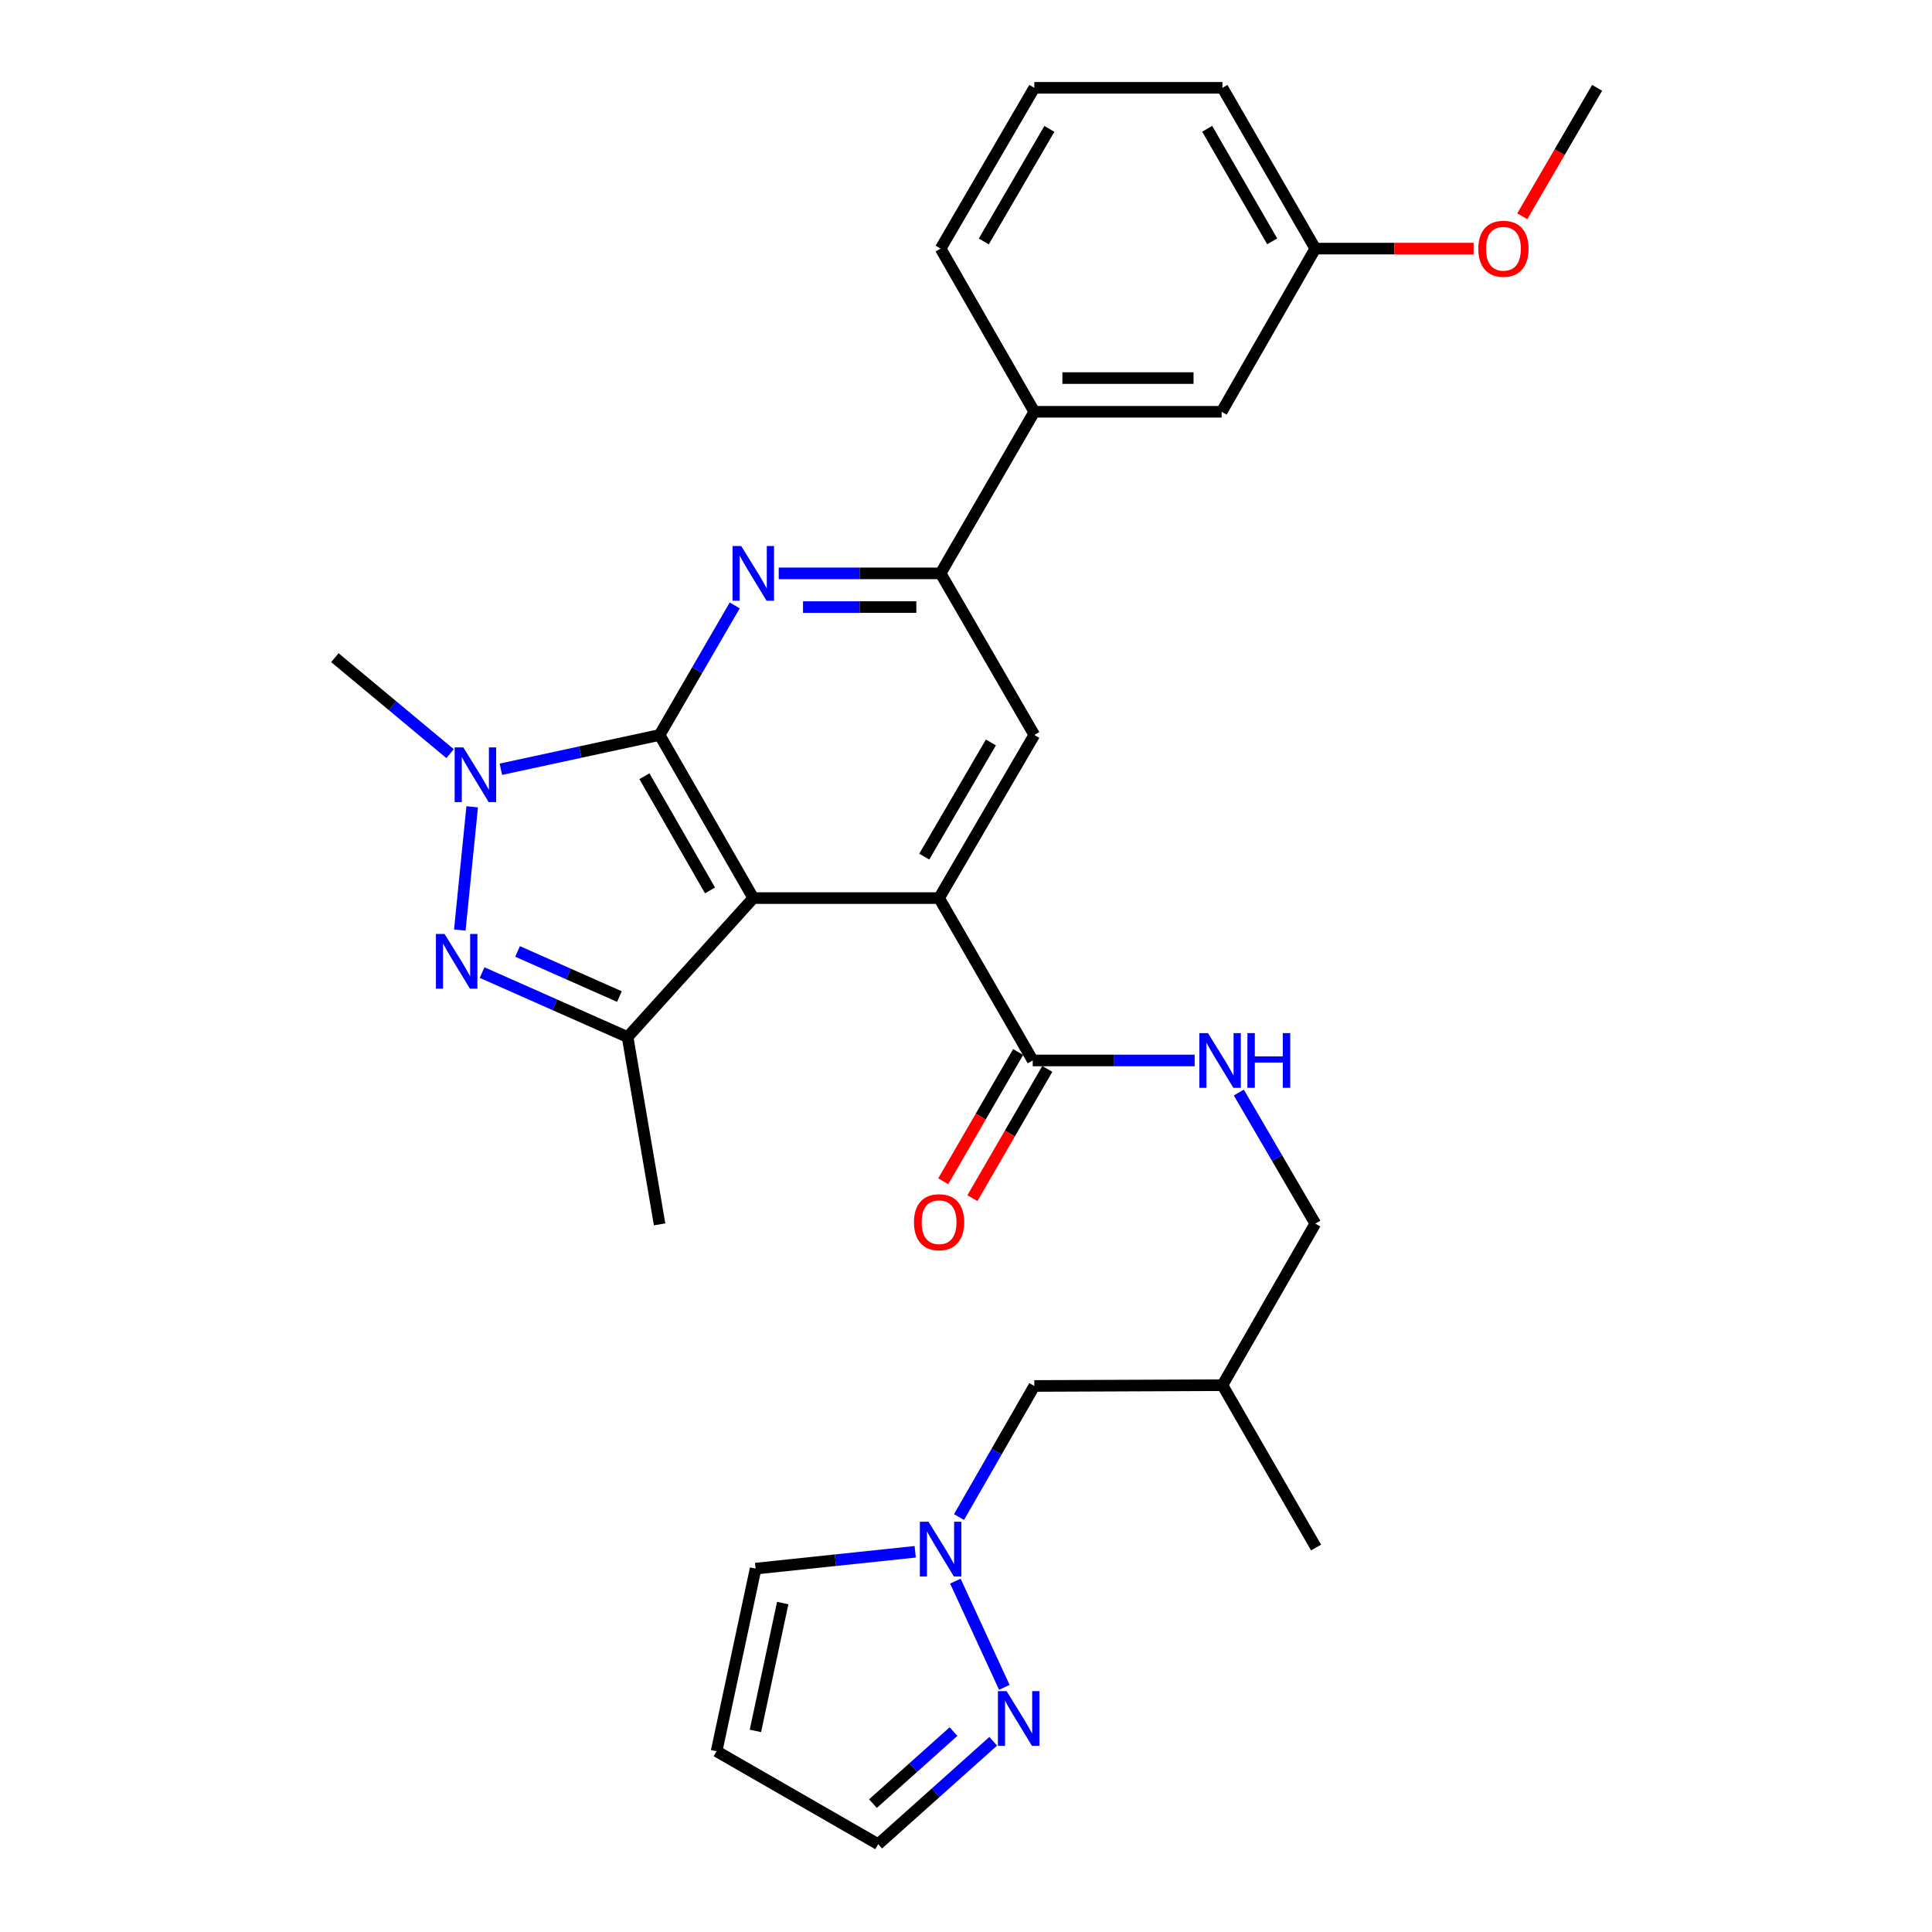 <?xml version='1.0' encoding='iso-8859-1'?>
<svg version='1.1' baseProfile='full'
              xmlns='http://www.w3.org/2000/svg'
                      xmlns:rdkit='http://www.rdkit.org/xml'
                      xmlns:xlink='http://www.w3.org/1999/xlink'
                  xml:space='preserve'
width='1000px' height='1000px' viewBox='0 0 1000 1000'>
<!-- END OF HEADER -->
<rect style='opacity:1.0;fill:#FFFFFF;stroke:none' width='1000' height='1000' x='0' y='0'> </rect>
<path class='bond-0' d='M 341.407,380.415 L 389.903,464.849' style='fill:none;fill-rule:evenodd;stroke:#000000;stroke-width:6px;stroke-linecap:butt;stroke-linejoin:miter;stroke-opacity:1' />
<path class='bond-0' d='M 333.554,401.769 L 367.502,460.872' style='fill:none;fill-rule:evenodd;stroke:#000000;stroke-width:6px;stroke-linecap:butt;stroke-linejoin:miter;stroke-opacity:1' />
<path class='bond-1' d='M 341.407,380.415 L 300.328,389.289' style='fill:none;fill-rule:evenodd;stroke:#000000;stroke-width:6px;stroke-linecap:butt;stroke-linejoin:miter;stroke-opacity:1' />
<path class='bond-1' d='M 300.328,389.289 L 259.249,398.163' style='fill:none;fill-rule:evenodd;stroke:#0000FF;stroke-width:6px;stroke-linecap:butt;stroke-linejoin:miter;stroke-opacity:1' />
<path class='bond-3' d='M 341.407,380.415 L 360.849,346.885' style='fill:none;fill-rule:evenodd;stroke:#000000;stroke-width:6px;stroke-linecap:butt;stroke-linejoin:miter;stroke-opacity:1' />
<path class='bond-3' d='M 360.849,346.885 L 380.291,313.354' style='fill:none;fill-rule:evenodd;stroke:#0000FF;stroke-width:6px;stroke-linecap:butt;stroke-linejoin:miter;stroke-opacity:1' />
<path class='bond-4' d='M 389.903,464.849 L 486.063,464.849' style='fill:none;fill-rule:evenodd;stroke:#000000;stroke-width:6px;stroke-linecap:butt;stroke-linejoin:miter;stroke-opacity:1' />
<path class='bond-5' d='M 389.903,464.849 L 324.844,536.78' style='fill:none;fill-rule:evenodd;stroke:#000000;stroke-width:6px;stroke-linecap:butt;stroke-linejoin:miter;stroke-opacity:1' />
<path class='bond-2' d='M 244.404,417.596 L 237.994,481.398' style='fill:none;fill-rule:evenodd;stroke:#0000FF;stroke-width:6px;stroke-linecap:butt;stroke-linejoin:miter;stroke-opacity:1' />
<path class='bond-21' d='M 232.964,390.09 L 203.149,365.249' style='fill:none;fill-rule:evenodd;stroke:#0000FF;stroke-width:6px;stroke-linecap:butt;stroke-linejoin:miter;stroke-opacity:1' />
<path class='bond-21' d='M 203.149,365.249 L 173.335,340.409' style='fill:none;fill-rule:evenodd;stroke:#000000;stroke-width:6px;stroke-linecap:butt;stroke-linejoin:miter;stroke-opacity:1' />
<path class='bond-30' d='M 249.529,503.4 L 287.186,520.09' style='fill:none;fill-rule:evenodd;stroke:#0000FF;stroke-width:6px;stroke-linecap:butt;stroke-linejoin:miter;stroke-opacity:1' />
<path class='bond-30' d='M 287.186,520.09 L 324.844,536.78' style='fill:none;fill-rule:evenodd;stroke:#000000;stroke-width:6px;stroke-linecap:butt;stroke-linejoin:miter;stroke-opacity:1' />
<path class='bond-30' d='M 267.894,492.458 L 294.255,504.141' style='fill:none;fill-rule:evenodd;stroke:#0000FF;stroke-width:6px;stroke-linecap:butt;stroke-linejoin:miter;stroke-opacity:1' />
<path class='bond-30' d='M 294.255,504.141 L 320.615,515.824' style='fill:none;fill-rule:evenodd;stroke:#000000;stroke-width:6px;stroke-linecap:butt;stroke-linejoin:miter;stroke-opacity:1' />
<path class='bond-6' d='M 403.067,296.777 L 444.963,296.777' style='fill:none;fill-rule:evenodd;stroke:#0000FF;stroke-width:6px;stroke-linecap:butt;stroke-linejoin:miter;stroke-opacity:1' />
<path class='bond-6' d='M 444.963,296.777 L 486.858,296.777' style='fill:none;fill-rule:evenodd;stroke:#000000;stroke-width:6px;stroke-linecap:butt;stroke-linejoin:miter;stroke-opacity:1' />
<path class='bond-6' d='M 415.636,314.222 L 444.963,314.222' style='fill:none;fill-rule:evenodd;stroke:#0000FF;stroke-width:6px;stroke-linecap:butt;stroke-linejoin:miter;stroke-opacity:1' />
<path class='bond-6' d='M 444.963,314.222 L 474.29,314.222' style='fill:none;fill-rule:evenodd;stroke:#000000;stroke-width:6px;stroke-linecap:butt;stroke-linejoin:miter;stroke-opacity:1' />
<path class='bond-8' d='M 486.063,464.849 L 534.541,548.894' style='fill:none;fill-rule:evenodd;stroke:#000000;stroke-width:6px;stroke-linecap:butt;stroke-linejoin:miter;stroke-opacity:1' />
<path class='bond-31' d='M 486.063,464.849 L 535.355,380.415' style='fill:none;fill-rule:evenodd;stroke:#000000;stroke-width:6px;stroke-linecap:butt;stroke-linejoin:miter;stroke-opacity:1' />
<path class='bond-31' d='M 478.392,443.388 L 512.896,384.285' style='fill:none;fill-rule:evenodd;stroke:#000000;stroke-width:6px;stroke-linecap:butt;stroke-linejoin:miter;stroke-opacity:1' />
<path class='bond-23' d='M 324.844,536.78 L 341.407,633.734' style='fill:none;fill-rule:evenodd;stroke:#000000;stroke-width:6px;stroke-linecap:butt;stroke-linejoin:miter;stroke-opacity:1' />
<path class='bond-7' d='M 486.858,296.777 L 535.355,380.415' style='fill:none;fill-rule:evenodd;stroke:#000000;stroke-width:6px;stroke-linecap:butt;stroke-linejoin:miter;stroke-opacity:1' />
<path class='bond-12' d='M 486.858,296.777 L 535.355,213.139' style='fill:none;fill-rule:evenodd;stroke:#000000;stroke-width:6px;stroke-linecap:butt;stroke-linejoin:miter;stroke-opacity:1' />
<path class='bond-11' d='M 534.541,548.894 L 576.446,548.894' style='fill:none;fill-rule:evenodd;stroke:#000000;stroke-width:6px;stroke-linecap:butt;stroke-linejoin:miter;stroke-opacity:1' />
<path class='bond-11' d='M 576.446,548.894 L 618.351,548.894' style='fill:none;fill-rule:evenodd;stroke:#0000FF;stroke-width:6px;stroke-linecap:butt;stroke-linejoin:miter;stroke-opacity:1' />
<path class='bond-15' d='M 526.994,544.52 L 507.606,577.971' style='fill:none;fill-rule:evenodd;stroke:#000000;stroke-width:6px;stroke-linecap:butt;stroke-linejoin:miter;stroke-opacity:1' />
<path class='bond-15' d='M 507.606,577.971 L 488.218,611.422' style='fill:none;fill-rule:evenodd;stroke:#FF0000;stroke-width:6px;stroke-linecap:butt;stroke-linejoin:miter;stroke-opacity:1' />
<path class='bond-15' d='M 542.087,553.268 L 522.699,586.719' style='fill:none;fill-rule:evenodd;stroke:#000000;stroke-width:6px;stroke-linecap:butt;stroke-linejoin:miter;stroke-opacity:1' />
<path class='bond-15' d='M 522.699,586.719 L 503.311,620.17' style='fill:none;fill-rule:evenodd;stroke:#FF0000;stroke-width:6px;stroke-linecap:butt;stroke-linejoin:miter;stroke-opacity:1' />
<path class='bond-9' d='M 496.389,785.221 L 515.872,751.297' style='fill:none;fill-rule:evenodd;stroke:#0000FF;stroke-width:6px;stroke-linecap:butt;stroke-linejoin:miter;stroke-opacity:1' />
<path class='bond-9' d='M 515.872,751.297 L 535.355,717.373' style='fill:none;fill-rule:evenodd;stroke:#000000;stroke-width:6px;stroke-linecap:butt;stroke-linejoin:miter;stroke-opacity:1' />
<path class='bond-10' d='M 494.498,818.389 L 519.842,873.369' style='fill:none;fill-rule:evenodd;stroke:#0000FF;stroke-width:6px;stroke-linecap:butt;stroke-linejoin:miter;stroke-opacity:1' />
<path class='bond-14' d='M 473.711,803.202 L 432.408,807.558' style='fill:none;fill-rule:evenodd;stroke:#0000FF;stroke-width:6px;stroke-linecap:butt;stroke-linejoin:miter;stroke-opacity:1' />
<path class='bond-14' d='M 432.408,807.558 L 391.105,811.914' style='fill:none;fill-rule:evenodd;stroke:#000000;stroke-width:6px;stroke-linecap:butt;stroke-linejoin:miter;stroke-opacity:1' />
<path class='bond-17' d='M 514.093,901.276 L 484.32,927.911' style='fill:none;fill-rule:evenodd;stroke:#0000FF;stroke-width:6px;stroke-linecap:butt;stroke-linejoin:miter;stroke-opacity:1' />
<path class='bond-17' d='M 484.32,927.911 L 454.546,954.545' style='fill:none;fill-rule:evenodd;stroke:#000000;stroke-width:6px;stroke-linecap:butt;stroke-linejoin:miter;stroke-opacity:1' />
<path class='bond-17' d='M 493.53,896.265 L 472.688,914.909' style='fill:none;fill-rule:evenodd;stroke:#0000FF;stroke-width:6px;stroke-linecap:butt;stroke-linejoin:miter;stroke-opacity:1' />
<path class='bond-17' d='M 472.688,914.909 L 451.847,933.553' style='fill:none;fill-rule:evenodd;stroke:#000000;stroke-width:6px;stroke-linecap:butt;stroke-linejoin:miter;stroke-opacity:1' />
<path class='bond-19' d='M 641.207,565.499 L 661.007,599.418' style='fill:none;fill-rule:evenodd;stroke:#0000FF;stroke-width:6px;stroke-linecap:butt;stroke-linejoin:miter;stroke-opacity:1' />
<path class='bond-19' d='M 661.007,599.418 L 680.806,633.337' style='fill:none;fill-rule:evenodd;stroke:#000000;stroke-width:6px;stroke-linecap:butt;stroke-linejoin:miter;stroke-opacity:1' />
<path class='bond-16' d='M 535.355,213.139 L 632.319,213.139' style='fill:none;fill-rule:evenodd;stroke:#000000;stroke-width:6px;stroke-linecap:butt;stroke-linejoin:miter;stroke-opacity:1' />
<path class='bond-16' d='M 549.9,195.694 L 617.775,195.694' style='fill:none;fill-rule:evenodd;stroke:#000000;stroke-width:6px;stroke-linecap:butt;stroke-linejoin:miter;stroke-opacity:1' />
<path class='bond-25' d='M 535.355,213.139 L 486.858,128.676' style='fill:none;fill-rule:evenodd;stroke:#000000;stroke-width:6px;stroke-linecap:butt;stroke-linejoin:miter;stroke-opacity:1' />
<path class='bond-13' d='M 370.908,906.446 L 391.105,811.914' style='fill:none;fill-rule:evenodd;stroke:#000000;stroke-width:6px;stroke-linecap:butt;stroke-linejoin:miter;stroke-opacity:1' />
<path class='bond-13' d='M 390.997,895.911 L 405.135,829.739' style='fill:none;fill-rule:evenodd;stroke:#000000;stroke-width:6px;stroke-linecap:butt;stroke-linejoin:miter;stroke-opacity:1' />
<path class='bond-33' d='M 370.908,906.446 L 454.546,954.545' style='fill:none;fill-rule:evenodd;stroke:#000000;stroke-width:6px;stroke-linecap:butt;stroke-linejoin:miter;stroke-opacity:1' />
<path class='bond-22' d='M 632.319,213.139 L 680.806,128.676' style='fill:none;fill-rule:evenodd;stroke:#000000;stroke-width:6px;stroke-linecap:butt;stroke-linejoin:miter;stroke-opacity:1' />
<path class='bond-18' d='M 535.355,717.373 L 632.726,716.975' style='fill:none;fill-rule:evenodd;stroke:#000000;stroke-width:6px;stroke-linecap:butt;stroke-linejoin:miter;stroke-opacity:1' />
<path class='bond-20' d='M 680.806,633.337 L 632.726,716.975' style='fill:none;fill-rule:evenodd;stroke:#000000;stroke-width:6px;stroke-linecap:butt;stroke-linejoin:miter;stroke-opacity:1' />
<path class='bond-28' d='M 632.726,716.975 L 681.204,801.011' style='fill:none;fill-rule:evenodd;stroke:#000000;stroke-width:6px;stroke-linecap:butt;stroke-linejoin:miter;stroke-opacity:1' />
<path class='bond-24' d='M 680.806,128.676 L 721.775,128.676' style='fill:none;fill-rule:evenodd;stroke:#000000;stroke-width:6px;stroke-linecap:butt;stroke-linejoin:miter;stroke-opacity:1' />
<path class='bond-24' d='M 721.775,128.676 L 762.744,128.676' style='fill:none;fill-rule:evenodd;stroke:#FF0000;stroke-width:6px;stroke-linecap:butt;stroke-linejoin:miter;stroke-opacity:1' />
<path class='bond-32' d='M 680.806,128.676 L 632.726,45.455' style='fill:none;fill-rule:evenodd;stroke:#000000;stroke-width:6px;stroke-linecap:butt;stroke-linejoin:miter;stroke-opacity:1' />
<path class='bond-32' d='M 658.489,124.92 L 624.833,66.665' style='fill:none;fill-rule:evenodd;stroke:#000000;stroke-width:6px;stroke-linecap:butt;stroke-linejoin:miter;stroke-opacity:1' />
<path class='bond-29' d='M 787.924,111.948 L 807.294,78.701' style='fill:none;fill-rule:evenodd;stroke:#FF0000;stroke-width:6px;stroke-linecap:butt;stroke-linejoin:miter;stroke-opacity:1' />
<path class='bond-29' d='M 807.294,78.701 L 826.665,45.455' style='fill:none;fill-rule:evenodd;stroke:#000000;stroke-width:6px;stroke-linecap:butt;stroke-linejoin:miter;stroke-opacity:1' />
<path class='bond-26' d='M 486.858,128.676 L 535.355,45.455' style='fill:none;fill-rule:evenodd;stroke:#000000;stroke-width:6px;stroke-linecap:butt;stroke-linejoin:miter;stroke-opacity:1' />
<path class='bond-26' d='M 509.205,124.976 L 543.153,66.721' style='fill:none;fill-rule:evenodd;stroke:#000000;stroke-width:6px;stroke-linecap:butt;stroke-linejoin:miter;stroke-opacity:1' />
<path class='bond-27' d='M 535.355,45.455 L 632.726,45.455' style='fill:none;fill-rule:evenodd;stroke:#000000;stroke-width:6px;stroke-linecap:butt;stroke-linejoin:miter;stroke-opacity:1' />
<path  class='atom-2' d='M 239.811 386.85
L 249.091 401.85
Q 250.011 403.33, 251.491 406.01
Q 252.971 408.69, 253.051 408.85
L 253.051 386.85
L 256.811 386.85
L 256.811 415.17
L 252.931 415.17
L 242.971 398.77
Q 241.811 396.85, 240.571 394.65
Q 239.371 392.45, 239.011 391.77
L 239.011 415.17
L 235.331 415.17
L 235.331 386.85
L 239.811 386.85
' fill='#0000FF'/>
<path  class='atom-3' d='M 230.109 483.407
L 239.389 498.407
Q 240.309 499.887, 241.789 502.567
Q 243.269 505.247, 243.349 505.407
L 243.349 483.407
L 247.109 483.407
L 247.109 511.727
L 243.229 511.727
L 233.269 495.327
Q 232.109 493.407, 230.869 491.207
Q 229.669 489.007, 229.309 488.327
L 229.309 511.727
L 225.629 511.727
L 225.629 483.407
L 230.109 483.407
' fill='#0000FF'/>
<path  class='atom-4' d='M 383.643 282.617
L 392.923 297.617
Q 393.843 299.097, 395.323 301.777
Q 396.803 304.457, 396.883 304.617
L 396.883 282.617
L 400.643 282.617
L 400.643 310.937
L 396.763 310.937
L 386.803 294.537
Q 385.643 292.617, 384.403 290.417
Q 383.203 288.217, 382.843 287.537
L 382.843 310.937
L 379.163 310.937
L 379.163 282.617
L 383.643 282.617
' fill='#0000FF'/>
<path  class='atom-10' d='M 480.598 787.656
L 489.878 802.656
Q 490.798 804.136, 492.278 806.816
Q 493.758 809.496, 493.838 809.656
L 493.838 787.656
L 497.598 787.656
L 497.598 815.976
L 493.718 815.976
L 483.758 799.576
Q 482.598 797.656, 481.358 795.456
Q 480.158 793.256, 479.798 792.576
L 479.798 815.976
L 476.118 815.976
L 476.118 787.656
L 480.598 787.656
' fill='#0000FF'/>
<path  class='atom-11' d='M 521.012 875.326
L 530.292 890.326
Q 531.212 891.806, 532.692 894.486
Q 534.172 897.166, 534.252 897.326
L 534.252 875.326
L 538.012 875.326
L 538.012 903.646
L 534.132 903.646
L 524.172 887.246
Q 523.012 885.326, 521.772 883.126
Q 520.572 880.926, 520.212 880.246
L 520.212 903.646
L 516.532 903.646
L 516.532 875.326
L 521.012 875.326
' fill='#0000FF'/>
<path  class='atom-12' d='M 625.255 534.734
L 634.535 549.734
Q 635.455 551.214, 636.935 553.894
Q 638.415 556.574, 638.495 556.734
L 638.495 534.734
L 642.255 534.734
L 642.255 563.054
L 638.375 563.054
L 628.415 546.654
Q 627.255 544.734, 626.015 542.534
Q 624.815 540.334, 624.455 539.654
L 624.455 563.054
L 620.775 563.054
L 620.775 534.734
L 625.255 534.734
' fill='#0000FF'/>
<path  class='atom-12' d='M 645.655 534.734
L 649.495 534.734
L 649.495 546.774
L 663.975 546.774
L 663.975 534.734
L 667.815 534.734
L 667.815 563.054
L 663.975 563.054
L 663.975 549.974
L 649.495 549.974
L 649.495 563.054
L 645.655 563.054
L 645.655 534.734
' fill='#0000FF'/>
<path  class='atom-16' d='M 473.063 632.613
Q 473.063 625.813, 476.423 622.013
Q 479.783 618.213, 486.063 618.213
Q 492.343 618.213, 495.703 622.013
Q 499.063 625.813, 499.063 632.613
Q 499.063 639.493, 495.663 643.413
Q 492.263 647.293, 486.063 647.293
Q 479.823 647.293, 476.423 643.413
Q 473.063 639.533, 473.063 632.613
M 486.063 644.093
Q 490.383 644.093, 492.703 641.213
Q 495.063 638.293, 495.063 632.613
Q 495.063 627.053, 492.703 624.253
Q 490.383 621.413, 486.063 621.413
Q 481.743 621.413, 479.383 624.213
Q 477.063 627.013, 477.063 632.613
Q 477.063 638.333, 479.383 641.213
Q 481.743 644.093, 486.063 644.093
' fill='#FF0000'/>
<path  class='atom-25' d='M 765.178 128.756
Q 765.178 121.956, 768.538 118.156
Q 771.898 114.356, 778.178 114.356
Q 784.458 114.356, 787.818 118.156
Q 791.178 121.956, 791.178 128.756
Q 791.178 135.636, 787.778 139.556
Q 784.378 143.436, 778.178 143.436
Q 771.938 143.436, 768.538 139.556
Q 765.178 135.676, 765.178 128.756
M 778.178 140.236
Q 782.498 140.236, 784.818 137.356
Q 787.178 134.436, 787.178 128.756
Q 787.178 123.196, 784.818 120.396
Q 782.498 117.556, 778.178 117.556
Q 773.858 117.556, 771.498 120.356
Q 769.178 123.156, 769.178 128.756
Q 769.178 134.476, 771.498 137.356
Q 773.858 140.236, 778.178 140.236
' fill='#FF0000'/>
</svg>

